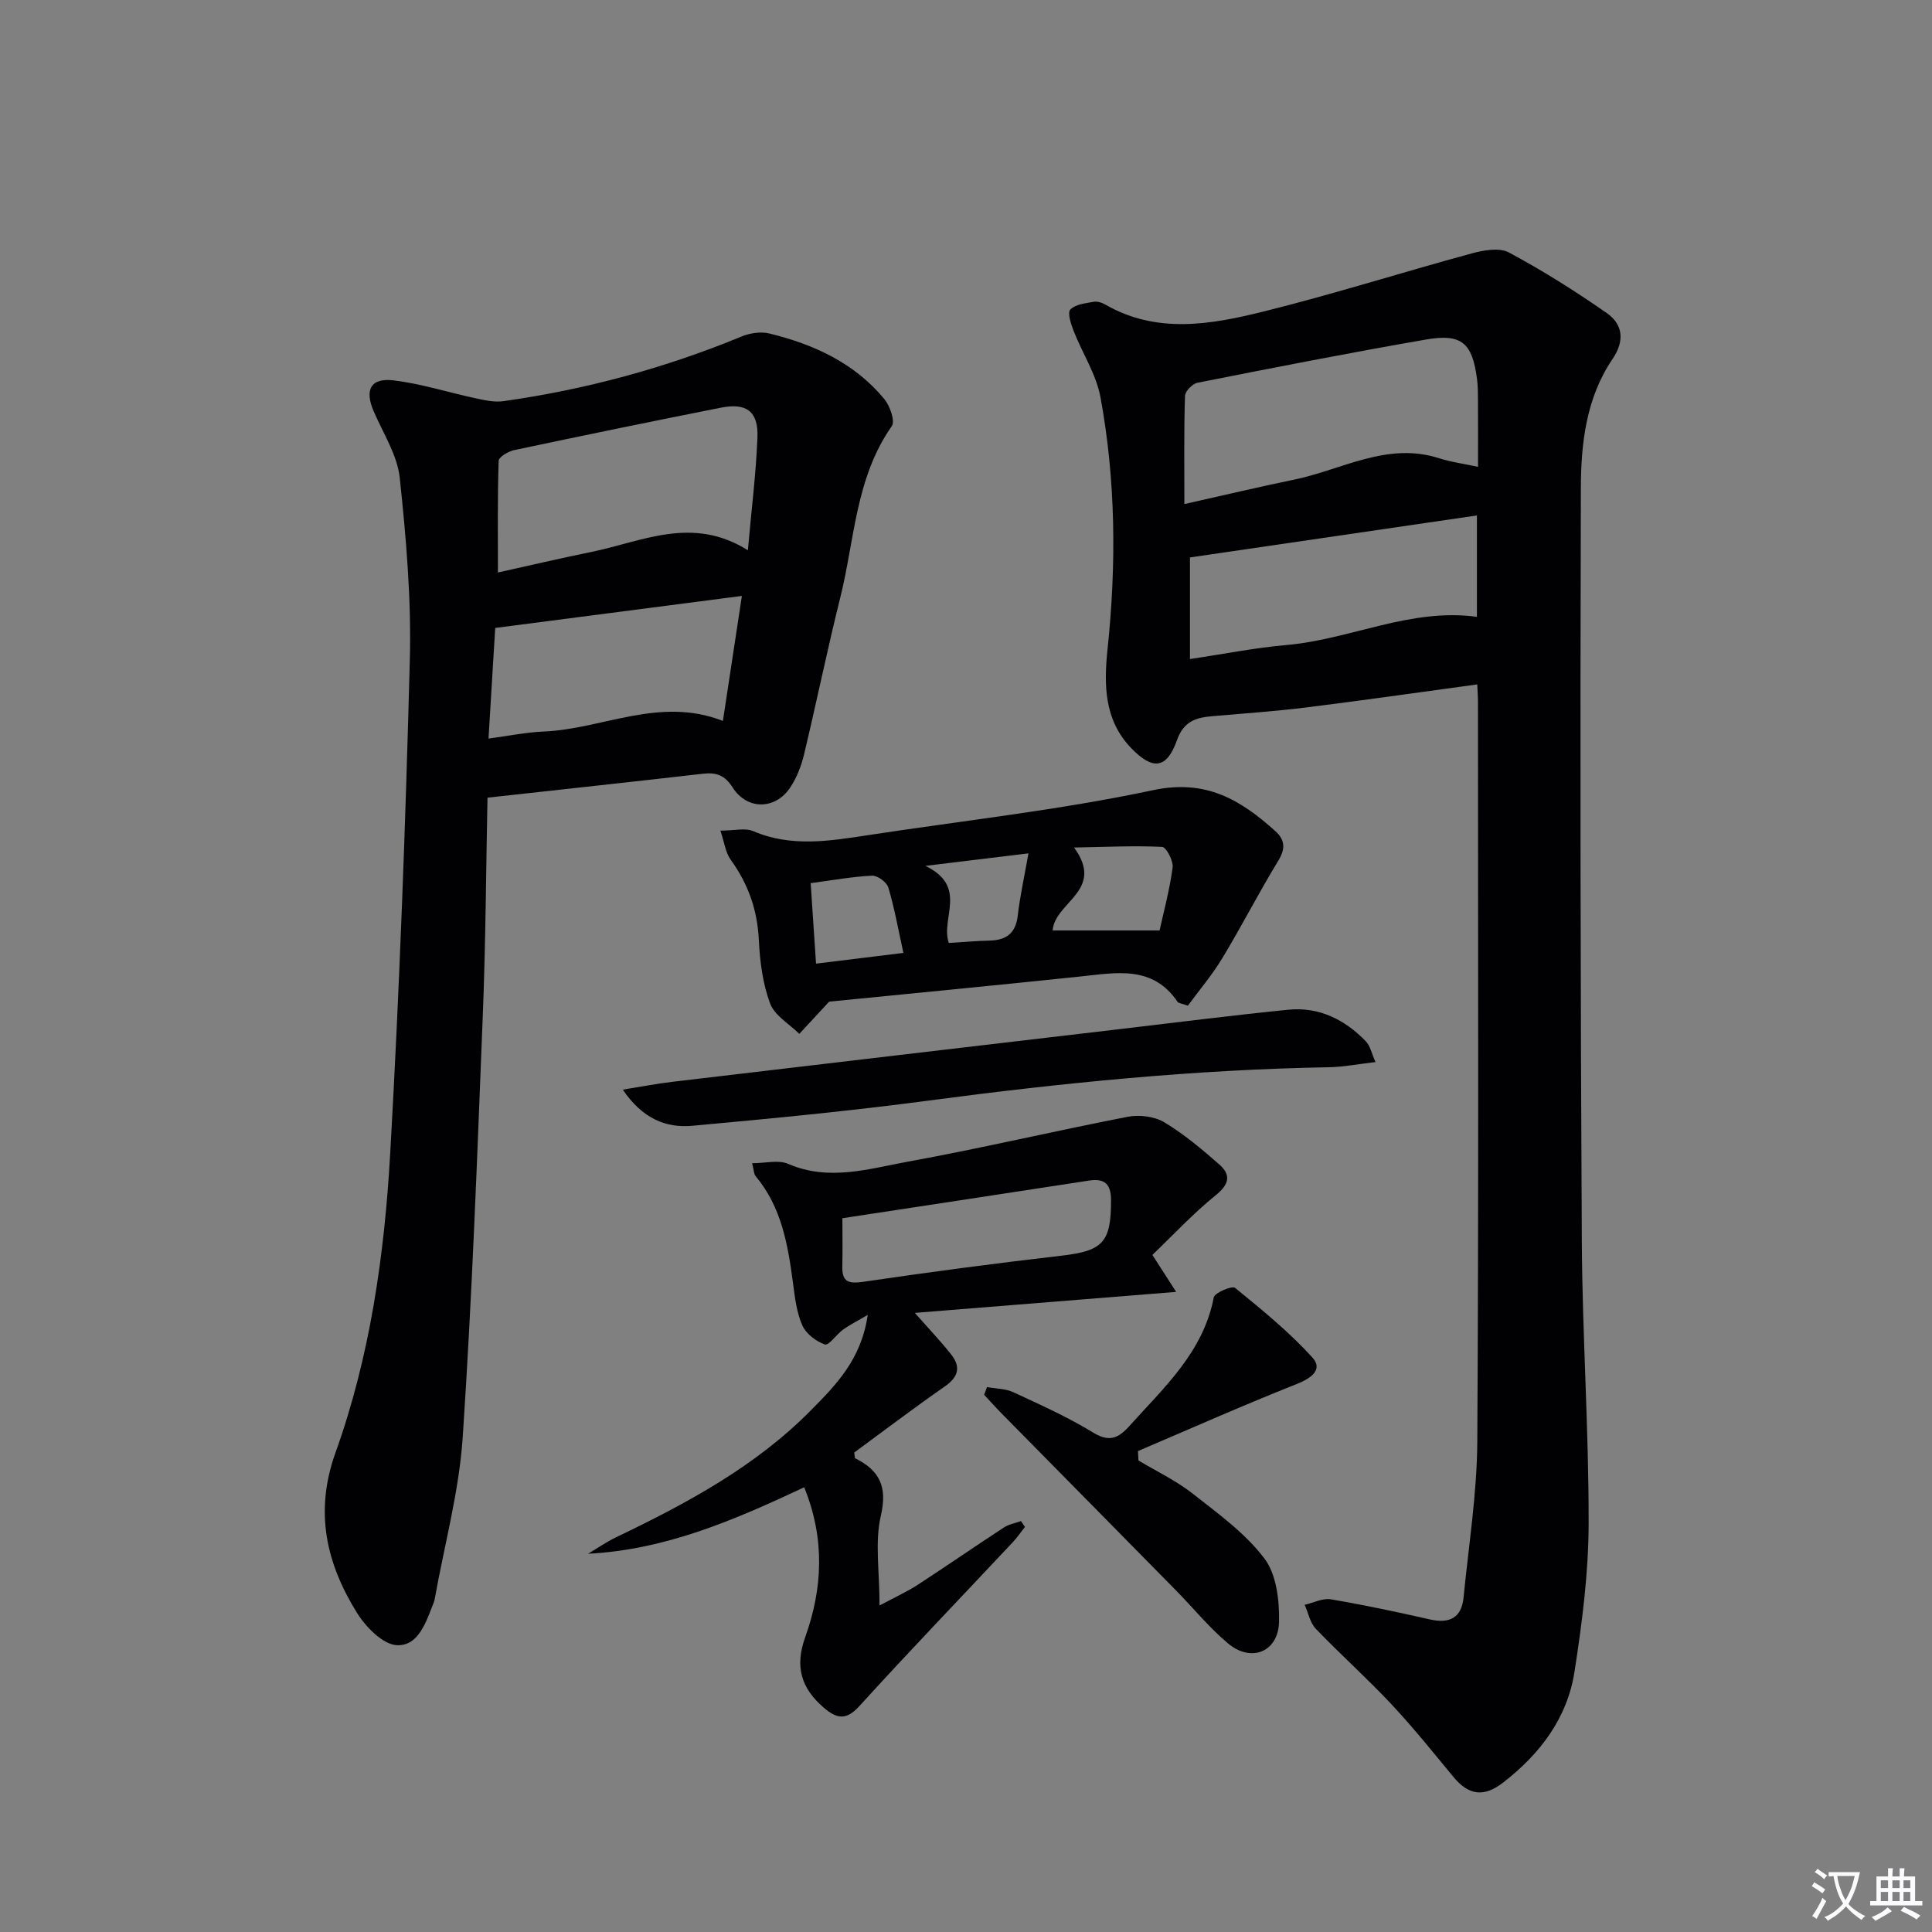 <svg enable-background="new 0 0 400 400" viewBox="0 0 400 400" xmlns="http://www.w3.org/2000/svg"><rect x="0" y="0" width="400" height="400" fill="#808080" stroke="none"/><path d="m377.9 391.2c-.2.3-.4.5-.6.8-.7-.6-1.4-1-2.2-1.5.2-.3.4-.5.5-.8.6.4 1.4.8 2.3 1.5zm-1.8 6.1c-.2-.2-.5-.4-.9-.6.4-.6.8-1.2 1.2-1.9s.7-1.3.9-1.9c.3.3.5.5.8.7-.7 1.3-1.4 2.6-2 3.7zm2.2-9c-.3.3-.5.5-.6.8-.6-.6-1.3-1.1-2-1.5.3-.3.5-.5.6-.7.6.5 1.3.9 2 1.4zm.3.2v-.9h2 4.5c-.3 1.3-.6 2.5-1 3.6s-.9 2.1-1.4 3c.4.5 1 1 1.6 1.4s1.2.8 1.9 1.1c-.3.2-.5.4-.8.8-.4-.3-1-.7-1.6-1.2s-1.2-1.1-1.6-1.6c-.5.6-1.1 1.1-1.7 1.6s-1.4.9-2.1 1.4c-.1-.3-.3-.5-.7-.8.6-.2 1.2-.5 1.9-1s1.4-1.1 2-1.8c-.5-.8-.9-1.6-1.2-2.5s-.6-2-.8-3.2c-.4.1-.7.1-1 .1zm2.5 2.7c.3 1 .7 1.7 1 2.2.3-.5.6-1.1 1-2s.6-1.9.9-3h-3.2-.4c.1.9.3 1.8.7 2.8z" fill="#fbfafc"/><path d="m396.5 388.5v1.5 3.6h1.5v.9c-.4 0-1 0-1.7 0h-7.9c-.5 0-.9 0-1.2 0v-.9h1.3v-3.5c0-.7 0-1.2 0-1.6h2.4c0-.8 0-1.4 0-1.7h1c0 .3-.1.8-.1 1.7h1.5c0-.8 0-1.4 0-1.7h1c0 .3-.1.9-.1 1.7zm-8.2 9.2c-.2-.3-.5-.5-.8-.8.8-.3 1.4-.6 1.9-.9s1-.7 1.4-1.1c.3.3.6.5.9.8-1.6 1-2.8 1.6-3.4 2zm2.6-6.8v-1.6h-1.5v1.6zm0 2.7v-1.9h-1.5v1.9zm2.4-2.7v-1.6h-1.5v1.6zm0 2.7v-1.9h-1.5v1.9zm.2 2 .7-.8c.4.2.9.5 1.6.8s1.3.7 1.8 1c-.3.3-.5.5-.8.8-.4-.3-1.5-1-3.3-1.8zm2-4.7v-1.6h-1.4v1.6zm0 2.7v-1.9h-1.4v1.9z" fill="#fbfafc"/><g fill="#010103"><path d="m305.85 141.7c-12.1 1.64-23.75 3.32-35.42 4.77-6.42.8-12.89 1.24-19.35 1.8-3.4.29-5.99 1-7.4 4.97-2.11 5.94-4.98 6.3-9.46 1.67-5.63-5.82-5.69-13.1-4.91-20.56 1.83-17.43 1.71-34.87-1.47-52.11-.88-4.76-3.77-9.14-5.57-13.76-.55-1.41-1.3-3.74-.66-4.4 1.05-1.09 3.13-1.28 4.83-1.6.74-.14 1.7.17 2.39.57 10.7 6.16 21.91 4.15 32.84 1.43 14.45-3.59 28.67-8.11 43.05-12.02 2.44-.66 5.7-1.25 7.68-.19 6.98 3.74 13.73 7.99 20.23 12.52 3.39 2.36 3.8 5.75 1.21 9.57-5.46 8.04-6.52 17.48-6.54 26.76-.15 51.98-.09 103.96.2 155.94.11 19.46 1.45 38.91 1.41 58.36-.02 10.24-1.35 20.55-2.93 30.7-1.49 9.59-7.1 16.99-14.76 22.93-4 3.11-7.15 2.65-10.28-1.13-4.24-5.13-8.42-10.34-12.97-15.19-5-5.33-10.47-10.21-15.53-15.49-1.2-1.25-1.57-3.3-2.32-4.98 1.81-.41 3.72-1.42 5.41-1.14 6.87 1.16 13.7 2.62 20.5 4.16 4.07.92 6.57-.29 6.99-4.57 1.05-10.74 2.77-21.48 2.84-32.22.3-51.15.14-102.31.14-153.46-.01-.82-.08-1.63-.15-3.33zm-60.64-37.34c8.55-1.91 15.62-3.6 22.74-5.06 9.91-2.04 19.26-7.89 30.02-4.42 2.46.79 5.07 1.13 8.04 1.77 0-4.78.02-9.26-.01-13.73-.01-1.5-.01-3.01-.2-4.48-.98-7.43-3.17-9.42-10.52-8.15-15.84 2.74-31.61 5.84-47.38 8.96-1.03.2-2.53 1.77-2.56 2.74-.23 7.24-.13 14.49-.13 22.37zm1.16 11.05v21.04c6.95-1.03 13.46-2.34 20.02-2.91 13.22-1.16 25.62-7.72 39.39-5.83 0-7.12 0-14.22 0-20.99-19.75 2.9-39.33 5.76-59.41 8.69z"/><path d="m100.93 165.15c-.3 14.73-.37 30.01-.98 45.26-1.15 29.07-2.21 58.14-4.15 87.16-.75 11.17-3.77 22.2-5.76 33.29-.06.33-.13.66-.25.96-1.55 3.89-3.09 8.99-7.6 8.8-2.89-.12-6.44-3.74-8.27-6.68-6.38-10.26-8.85-20.96-4.46-33.18 7.16-19.96 10.14-40.95 11.33-61.99 1.93-34.02 3.17-68.09 4.06-102.16.33-12.53-.76-25.15-2.08-37.63-.5-4.74-3.42-9.24-5.39-13.79-1.94-4.48-.66-7.03 4.17-6.43 5.72.7 11.3 2.5 16.96 3.71 1.86.4 3.85.85 5.69.59 17-2.4 33.46-6.84 49.35-13.4 1.73-.71 3.98-1.05 5.76-.61 9.2 2.25 17.64 6.11 23.81 13.61 1.15 1.41 2.24 4.53 1.51 5.57-7.52 10.71-7.68 23.55-10.67 35.53-2.69 10.78-4.91 21.67-7.5 32.48-.57 2.38-1.52 4.8-2.87 6.83-3.09 4.62-8.93 4.66-11.91-.04-1.61-2.54-3.37-3.15-6.12-2.84-14.52 1.67-29.04 3.23-44.63 4.96zm53.91-51.22c.76-8.6 1.69-15.97 1.98-23.37.21-5.39-2.25-7.21-7.59-6.15-14.28 2.83-28.53 5.76-42.77 8.78-1.23.26-3.2 1.43-3.22 2.23-.25 7.57-.15 15.14-.15 23.11 6.45-1.43 12.87-2.94 19.32-4.25 10.54-2.15 20.93-7.59 32.43-.35zm-5.17 35.33c1.39-9.12 2.64-17.39 3.93-25.88-17.33 2.25-34 4.42-51.07 6.63-.45 7.38-.91 14.92-1.39 22.9 4.19-.55 7.76-1.3 11.35-1.45 12.26-.49 24.04-7.34 37.18-2.2z"/><path d="m166.5 307.93c-14.57 6.83-28.67 12.92-44.75 13.76 1.94-1.15 3.81-2.46 5.83-3.43 14.61-7 28.84-14.64 40.35-26.31 5.11-5.18 10.38-10.45 11.73-19.72-2.18 1.29-3.72 2.05-5.1 3.04-1.37.99-2.97 3.36-3.77 3.09-1.83-.63-3.9-2.21-4.67-3.94-1.18-2.66-1.54-5.75-1.93-8.7-1.05-7.96-2.36-15.78-7.75-22.22-.37-.44-.35-1.21-.72-2.67 2.76 0 5.45-.74 7.45.13 8.48 3.68 16.77 1 24.95-.48 15.17-2.76 30.19-6.32 45.34-9.26 2.4-.46 5.51-.1 7.56 1.12 4.09 2.44 7.81 5.58 11.41 8.74 2.51 2.2 2.06 4.13-.76 6.41-4.69 3.79-8.83 8.26-13.08 12.33 1.87 2.9 3.07 4.77 4.92 7.65-18.39 1.48-35.79 2.88-54.1 4.35 3.02 3.43 5.4 5.92 7.52 8.61 2.05 2.59 1.5 4.66-1.32 6.62-6.4 4.45-12.6 9.17-18.75 13.68.11.65.06 1.12.22 1.2 5.03 2.53 6.69 5.86 5.29 11.88-1.27 5.46-.27 11.46-.27 18.59 3.4-1.82 5.74-2.88 7.87-4.26 5.99-3.9 11.87-7.97 17.86-11.88 1.03-.68 2.36-.9 3.55-1.34.28.4.55.81.83 1.21-.85 1.07-1.62 2.21-2.55 3.2-10.59 11.29-21.32 22.44-31.73 33.89-2.76 3.04-4.7 2.63-7.38.33-4.7-4.03-6.03-8.51-3.83-14.62 3.6-10.05 4.12-20.35-.22-31zm7.91-55.71c0 3.68.06 6.81-.02 9.94-.08 3.27 1.28 3.67 4.36 3.22 13.63-2 27.3-3.82 40.98-5.4 8.6-.99 10.31-2.73 10.3-11.47 0-3.33-1.29-4.58-4.53-4.09-16.9 2.6-33.81 5.17-51.09 7.8z"/><path d="m171.67 207.38c-2.73 2.94-4.45 4.81-6.18 6.67-2.09-2.07-5.12-3.79-6.05-6.29-1.53-4.12-2.12-8.72-2.33-13.15-.3-6.22-2.21-11.62-5.84-16.63-1.05-1.44-1.27-3.49-2.12-6.01 2.92 0 5.13-.6 6.77.1 7.91 3.39 15.86 2.05 23.87.83 19.66-3.01 39.5-5.17 58.92-9.3 10.99-2.34 18.12 2 25.31 8.45 1.97 1.77 2.2 3.59.66 6.11-4.05 6.62-7.58 13.56-11.6 20.2-2.16 3.57-4.9 6.79-7.15 9.86-1.53-.54-1.96-.55-2.1-.76-5.17-7.66-12.68-6.07-20.12-5.29-17.82 1.87-35.65 3.58-52.04 5.21zm46.26-14.74h22.15c.82-3.75 2.07-8.35 2.7-13.04.18-1.36-1.33-4.22-2.17-4.26-5.79-.28-11.61.01-18.23.13 6.46 8.94-3.91 11.15-4.45 17.17zm-50.09-9.79c.38 5.64.73 10.98 1.11 16.66 6.31-.78 11.94-1.47 18.09-2.22-1.09-4.96-1.86-9.32-3.12-13.54-.33-1.1-2.23-2.5-3.34-2.45-4.08.19-8.13.93-12.74 1.55zm45.09-6.17c-6.82.83-13.21 1.6-21.34 2.59 8.93 4.32 3.08 10.83 4.85 15.96 2.87-.17 5.64-.43 8.41-.49 3.45-.08 5.43-1.47 5.86-5.14.47-4.06 1.37-8.09 2.22-12.92z"/><path d="m204.35 287.18c1.83.33 3.82.31 5.46 1.07 5.57 2.58 11.22 5.11 16.45 8.31 3.36 2.06 5.22 1.28 7.54-1.29 7.19-8 15.32-15.31 17.5-26.67.19-.96 3.8-2.46 4.41-1.96 5.57 4.54 11.22 9.13 16.02 14.44 2.24 2.48-.26 4.28-3.29 5.48-11.04 4.38-21.91 9.21-32.84 13.87.04.65.07 1.3.11 1.95 3.73 2.24 7.73 4.13 11.13 6.79 5.29 4.15 10.94 8.22 14.93 13.48 2.51 3.3 3.14 8.72 3.04 13.14-.15 6.24-5.76 8.49-10.55 4.47-3.92-3.28-7.19-7.33-10.8-11-12.01-12.21-24.05-24.4-36.07-36.6-1.24-1.26-2.42-2.58-3.63-3.88.18-.53.39-1.06.59-1.6z"/><path d="m284.79 219.89c-3.76.43-6.7 1.02-9.64 1.07-27.77.48-55.34 3.25-82.86 6.9-16.27 2.16-32.62 3.73-48.97 5.22-5.47.5-10.32-1.5-14.38-7.48 3.97-.64 7.09-1.25 10.25-1.62 30.81-3.65 61.63-7.27 92.45-10.89 11.7-1.37 23.38-2.87 35.1-4.04 6.35-.63 11.69 2.04 16.04 6.54.9.93 1.17 2.44 2.01 4.3z"/></g></svg>